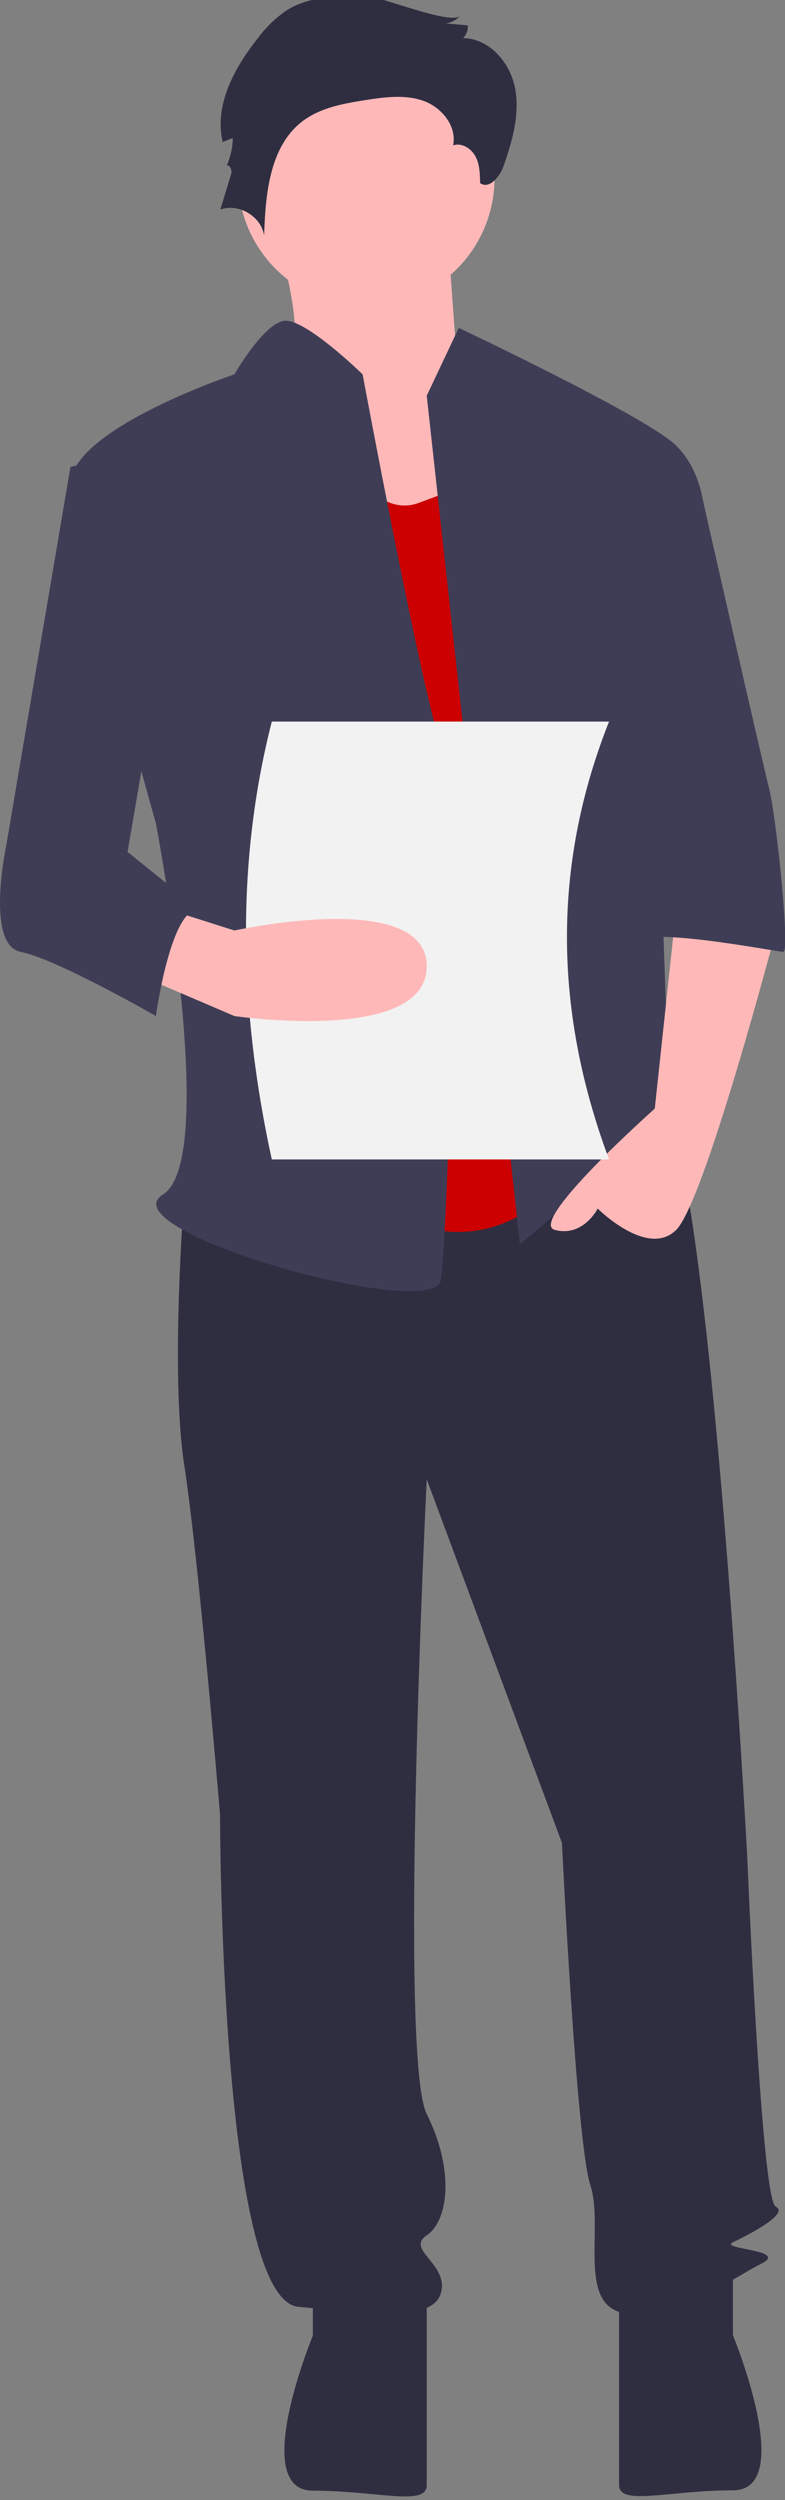 <?xml version="1.0" encoding="utf-8"?>
<!-- Generator: Adobe Illustrator 23.0.1, SVG Export Plug-In . SVG Version: 6.00 Build 0)  -->
<svg version="1.1" id="ffc6eb9a-0ec0-429c-85a8-ff38b44048bf"
	 xmlns="http://www.w3.org/2000/svg" xmlns:xlink="http://www.w3.org/1999/xlink" x="0px" y="0px" viewBox="0 0 235.1 748"
	 style="enable-background:new 0 0 235.1 748;" xml:space="preserve">
<rect x="0" y="0" width="235.1" height="748" fill="#808080" stroke="none"/>
<style type="text/css">
	.st0{fill:#A0616A;}
	.st1{fill:#FFB8B8;}
	.st2{fill:#2F2E41;}
	.st3{fill:#CC0000;}
	.st4{fill:#3F3D56;}
	.st5{fill:#F2F2F2;}
</style>
<g>
	<path class="st0" d="M79.8,60.8c0,0,14.6,41.6,5.6,48s30.4,58.7,30.4,58.7l47.2-12.8l-25.9-43.7c0,0-3.4-43.7-3.4-50.1
		S79.8,60.8,79.8,60.8z"/>
	<path class="st1" d="M79.8,60.8c0,0,14.6,41.6,5.6,48s30.4,58.7,30.4,58.7l47.2-12.8l-25.9-43.7c0,0-3.4-43.7-3.4-50.1
		S79.8,60.8,79.8,60.8z"/>
	<path class="st2" d="M55.2,357.4c0,0-4.3,53.3,0,81.1S65.9,543,65.9,543s0,145.1,23.5,147.2s40.5,4.3,42.7-4.3s-10.7-12.8-4.3-17.1
		c6.4-4.3,8.5-19.2,0-36.3s0-189.9,0-189.9l40.5,108.8c0,0,4.3,89.6,8.5,102.4s-4.3,36.3,10.7,38.4s32-10.7,40.5-14.9
		s-12.8-4.3-8.5-6.4s17.1-8.5,12.8-10.7s-8.5-104.5-8.5-104.5s-11.7-218.7-26.7-227.2s-24.5,6.2-24.5,6.2L55.2,357.4z"/>
	<path class="st2" d="M93.7,681.7v17.1c0,0-19.2,46.4,0,46.4s34.1,4.8,34.1-1.6v-57.6L93.7,681.7z"/>
	<path class="st2" d="M219.5,681.6v17.1c0,0,19.2,46.4,0,46.4s-34.1,4.8-34.1-1.6v-57.6L219.5,681.6z"/>
	<circle class="st1" cx="109.7" cy="53.3" r="38.4"/>
	<path class="st3" d="M97.9,124.8c0,0,10.7,32,27.7,25.6l17.1-6.4l29.9,204.8c0,0-23.5,34.1-57.6,12.8S97.9,124.8,97.9,124.8z"/>
	<path class="st4" d="M127.8,118.4l9.6-20.3c0,0,56.5,26.7,65.1,35.2s8.5,21.3,8.5,21.3L196.1,208c0,0,4.3,117.4,4.3,121.6
		s14.9,27.7,4.3,19.2s-12.8-17.1-21.3-4.3s-27.7,27.7-27.7,27.7L127.8,118.4z"/>
	<path class="st1" d="M202.5,272l-6.4,59.7c0,0-38.4,34.1-29.9,36.3s12.8-6.4,12.8-6.4s14.9,14.9,23.5,6.4s29.9-89.6,29.9-89.6
		L202.5,272z"/>
	<path class="st2" d="M110.5-1C102-1.3,92.8-1.4,85.7,3.2c-3.3,2.3-6.2,5.1-8.6,8.4c-7,8.8-13,20-10.4,30.9l3-1.2
		c0,2.9-0.7,5.8-1.9,8.5c0.4-1.2,1.8,0.8,1.5,2l-3.3,10.9c5.5-2,12.3,2.1,13.1,7.8c0.4-12.7,1.7-27.2,12-34.6
		c5.2-3.7,11.7-4.9,18-5.9c5.8-0.9,11.9-1.8,17.5,0.1c5.6,1.9,10.3,7.6,9.1,13.4c2.6-0.9,5.4,0.9,6.7,3.3s1.3,5.2,1.4,8
		c2.7,1.9,5.9-1.9,7-5.1c2.6-7.4,4.9-15.3,3.5-23.1s-7.7-15.1-15.6-15.2c1-1,1.5-2.4,1.4-3.8L133.5,7c1.6-0.2,3.2-1,4.3-2.3
		C135.2,7.6,114.7-0.8,110.5-1z"/>
	<path class="st4" d="M108.6,112c0,0-17.4-17-23.6-16s-14.8,16-14.8,16S19,129.1,21.1,146.1s25.6,100.3,25.6,100.3
		s19.2,100.3,2.1,111s81.1,38.4,83.2,25.6s6.4-140.8,0-160C125.7,203.7,108.6,112,108.6,112z"/>
	<path class="st4" d="M183.3,146.1h26.4c0,0,18.4,81.1,20.6,89.6s6.4,49.1,4.3,49.1s-44.8-8.5-44.8-2.1L183.3,146.1z"/>
	<path class="st5" d="M182.4,346.9h-101c-9.9-45.3-10.7-89.1,0-131h101C166.1,257,165.1,300.5,182.4,346.9z"/>
	<path class="st1" d="M40.3,291.2L70.2,304c0,0,57.6,8.5,57.6-14.9s-57.6-10.7-57.6-10.7L51,272.3L40.3,291.2z"/>
	<path class="st4" d="M46.7,133.3l-25.6,6.4L1.9,252.8c0,0-6.4,29.9,4.3,32S46.7,304,46.7,304s4.3-32,12.8-32l-21.3-17.1L51,180.3
		L46.7,133.3z"/>
</g>
</svg>
